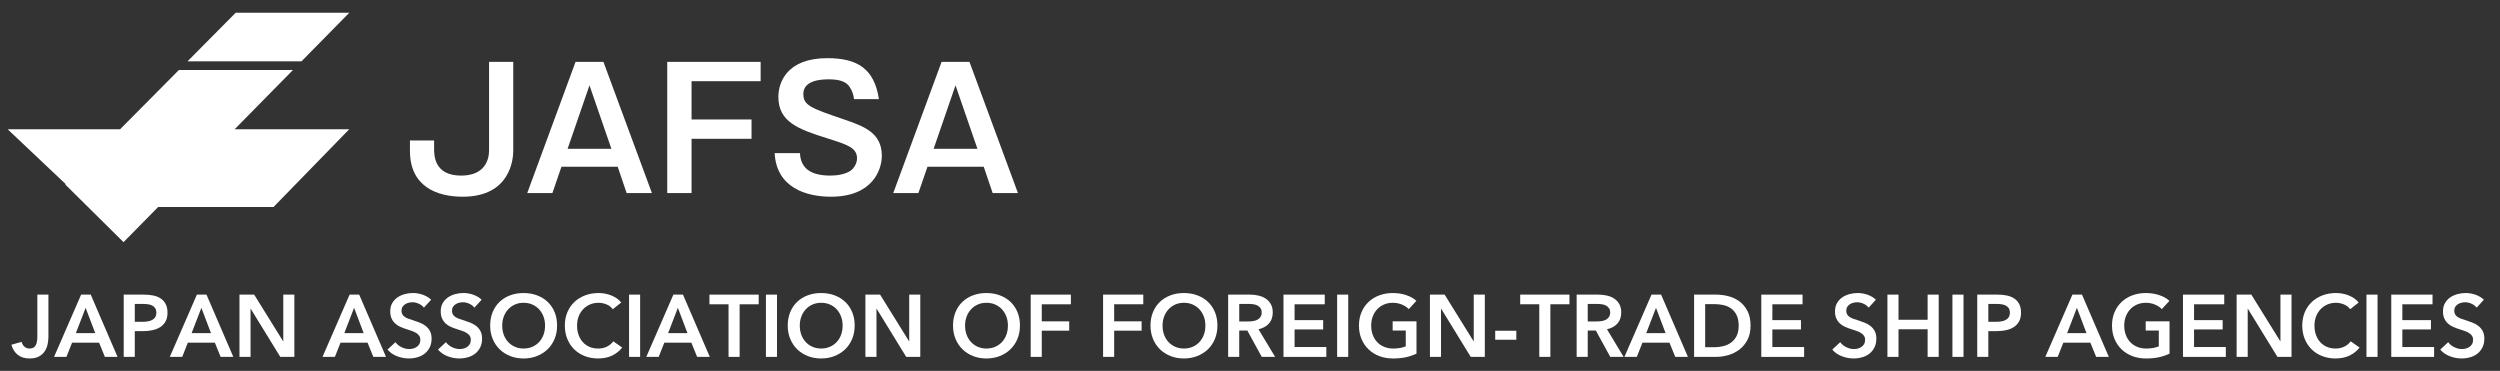 <?xml version="1.0" encoding="utf-8"?>
<!-- Generator: Adobe Illustrator 16.2.1, SVG Export Plug-In . SVG Version: 6.00 Build 0)  -->
<svg version="1.2" baseProfile="tiny" id="レイヤー_1"
	 xmlns="http://www.w3.org/2000/svg" xmlns:xlink="http://www.w3.org/1999/xlink" x="0px" y="0px" width="364px" height="54px"
	 viewBox="0 0 364 54" xml:space="preserve">
<rect x="0" y="0" width="364" height="54" fill="#333333" stroke="none"/>
<g>
	<g>
		<polygon fill="#FFFFFF" points="50.855,1.855 34.317,1.855 27.304,8.927 43.9,8.927 		"/>
		<polygon fill="#FFFFFF" points="42.655,10.191 26.049,10.191 17.48,18.825 1.122,18.825 9.564,26.807 9.504,26.863 17.987,35.259 
			23.027,30.139 39.826,30.139 50.842,18.825 34.159,18.825 		"/>
	</g>
	<g>
		<path fill="#FFFFFF" d="M74.728,21.955c0,1.113-0.354,6.688-7.364,6.688c-3.78,0-7.675-1.504-7.675-6.668v-1.526h3.516v1.212
			c0,1.02,0.052,3.906,3.943,3.906c3.54,0,4.06-2.427,4.06-3.664V9.007h3.521V21.955z"/>
		<path fill="#FFFFFF" d="M87.86,9.007l7.061,19.105h-3.683l-1.299-3.832h-8.191l-1.318,3.832h-3.665L83.8,9.007H87.86z
			 M85.829,12.424l-3.185,9.237h6.373L85.829,12.424z"/>
		<path fill="#FFFFFF" d="M110.748,9.007v2.813h-10.057v5.575h8.734v2.812h-8.734v7.905H97.15V9.007H110.748z"/>
		<path fill="#FFFFFF" d="M124.339,14.438c-0.052-0.605-0.216-1.14-0.642-1.796c-0.45-0.677-1.298-1.089-2.979-1.089
			c-0.82,0-3.752,0-3.752,2.131c0,1.674,1.113,2.063,5.934,3.709c2.806,0.971,5.495,1.89,5.495,5.287
			c0,2.062-1.366,5.962-7.41,5.962c-3.592,0-7.935-1.309-8.194-6.349h3.684c0.092,2.127,1.462,3.272,4.415,3.272
			c0.801,0,2.102-0.124,2.948-0.706c0.521-0.363,0.946-1.091,0.946-1.793c0-1.504-1.253-1.966-4.273-2.908
			c-4.344-1.357-7.179-2.425-7.179-6.062c0-2.061,1.204-5.627,7.129-5.627c4.37,0,6.845,1.529,7.51,5.967H124.339z"/>
		<path fill="#FFFFFF" d="M141.154,9.007l7.06,19.105h-3.682l-1.3-3.832h-8.191l-1.323,3.832h-3.66l7.037-19.105H141.154z
			 M139.122,12.424l-3.183,9.237h6.374L139.122,12.424z"/>
	</g>
</g>
<g>
	<path fill="#FFFFFF" d="M7.05,49.03c0,0.333-0.037,0.683-0.109,1.05s-0.207,0.709-0.403,1.024
		c-0.196,0.316-0.474,0.576-0.832,0.781s-0.82,0.308-1.384,0.308c-0.734,0-1.321-0.184-1.761-0.551s-0.74-0.85-0.902-1.447
		l1.485-0.423c0.077,0.3,0.218,0.536,0.423,0.711c0.204,0.176,0.448,0.263,0.729,0.263c0.23,0,0.421-0.043,0.57-0.128
		s0.265-0.207,0.346-0.365c0.081-0.157,0.139-0.346,0.173-0.563s0.051-0.454,0.051-0.711v-6.083H7.05V49.03z"/>
	<path fill="#FFFFFF" d="M11.813,42.896h1.396l3.906,9.067h-1.845l-0.845-2.075h-3.932l-0.82,2.075H7.869L11.813,42.896z
		 M13.863,48.505l-1.396-3.688l-1.422,3.688H13.863z"/>
	<path fill="#FFFFFF" d="M18.013,42.896h2.958c0.521,0,0.99,0.047,1.409,0.141c0.418,0.095,0.776,0.248,1.076,0.461
		c0.299,0.214,0.529,0.487,0.691,0.82s0.243,0.734,0.243,1.203c0,0.504-0.094,0.927-0.282,1.269
		c-0.188,0.342-0.441,0.617-0.762,0.826s-0.693,0.36-1.12,0.454c-0.428,0.095-0.88,0.141-1.358,0.141h-1.242v3.753h-1.613V42.896z
		 M20.753,46.853c0.265,0,0.517-0.019,0.756-0.058c0.239-0.038,0.452-0.106,0.641-0.205c0.188-0.098,0.337-0.232,0.448-0.403
		c0.11-0.17,0.166-0.393,0.166-0.666c0-0.264-0.056-0.479-0.166-0.646c-0.111-0.166-0.259-0.297-0.442-0.391
		s-0.393-0.155-0.627-0.186c-0.235-0.03-0.477-0.045-0.724-0.045h-1.179v2.6H20.753z"/>
	<path fill="#FFFFFF" d="M28.668,42.896h1.396l3.906,9.067h-1.845l-0.845-2.075H27.35l-0.82,2.075h-1.806L28.668,42.896z
		 M30.718,48.505l-1.396-3.688l-1.422,3.688H30.718z"/>
	<path fill="#FFFFFF" d="M34.867,42.896h2.139l4.214,6.788h0.025v-6.788h1.613v9.067H40.81l-4.303-7.006H36.48v7.006h-1.613V42.896z
		"/>
	<path fill="#FFFFFF" d="M50.901,42.896h1.396l3.906,9.067h-1.845l-0.845-2.075h-3.932l-0.82,2.075h-1.806L50.901,42.896z
		 M52.951,48.505l-1.396-3.688l-1.422,3.688H52.951z"/>
	<path fill="#FFFFFF" d="M61.724,44.791c-0.171-0.222-0.412-0.408-0.724-0.558c-0.312-0.148-0.625-0.224-0.941-0.224
		c-0.188,0-0.375,0.023-0.563,0.07c-0.188,0.047-0.358,0.12-0.512,0.218c-0.154,0.099-0.28,0.227-0.378,0.384
		c-0.099,0.158-0.147,0.349-0.147,0.57c0,0.205,0.043,0.38,0.128,0.525c0.086,0.145,0.203,0.269,0.353,0.371
		s0.331,0.192,0.544,0.269c0.214,0.077,0.448,0.154,0.705,0.23c0.29,0.095,0.591,0.201,0.902,0.32
		c0.312,0.12,0.598,0.278,0.858,0.475c0.26,0.196,0.474,0.443,0.64,0.742c0.167,0.299,0.25,0.671,0.25,1.114
		c0,0.487-0.09,0.912-0.269,1.274c-0.18,0.363-0.419,0.664-0.718,0.903s-0.648,0.418-1.05,0.537c-0.401,0.12-0.824,0.18-1.268,0.18
		c-0.59,0-1.166-0.108-1.729-0.326s-1.024-0.54-1.383-0.968l1.152-1.075c0.222,0.308,0.519,0.551,0.891,0.729
		c0.371,0.18,0.736,0.27,1.095,0.27c0.188,0,0.38-0.023,0.576-0.07s0.373-0.126,0.531-0.237c0.158-0.11,0.286-0.25,0.385-0.416
		c0.098-0.167,0.147-0.374,0.147-0.621c0-0.239-0.056-0.438-0.167-0.596s-0.261-0.295-0.448-0.41s-0.41-0.215-0.666-0.301
		c-0.256-0.085-0.525-0.175-0.807-0.269c-0.273-0.086-0.547-0.188-0.819-0.308c-0.273-0.119-0.52-0.277-0.737-0.474
		c-0.217-0.196-0.395-0.438-0.531-0.724s-0.205-0.643-0.205-1.069c0-0.461,0.097-0.858,0.288-1.191
		c0.192-0.333,0.444-0.608,0.756-0.826s0.666-0.38,1.063-0.486c0.396-0.106,0.8-0.16,1.21-0.16c0.461,0,0.929,0.081,1.402,0.243
		s0.886,0.405,1.236,0.73L61.724,44.791z"/>
	<path fill="#FFFFFF" d="M69.075,44.791c-0.171-0.222-0.412-0.408-0.724-0.558c-0.312-0.148-0.625-0.224-0.941-0.224
		c-0.188,0-0.375,0.023-0.563,0.07c-0.188,0.047-0.358,0.12-0.512,0.218c-0.154,0.099-0.28,0.227-0.378,0.384
		c-0.099,0.158-0.147,0.349-0.147,0.57c0,0.205,0.043,0.38,0.128,0.525c0.086,0.145,0.203,0.269,0.353,0.371
		s0.331,0.192,0.544,0.269c0.214,0.077,0.448,0.154,0.705,0.23c0.29,0.095,0.591,0.201,0.902,0.32
		c0.312,0.12,0.598,0.278,0.858,0.475c0.26,0.196,0.474,0.443,0.64,0.742c0.167,0.299,0.25,0.671,0.25,1.114
		c0,0.487-0.09,0.912-0.269,1.274c-0.18,0.363-0.419,0.664-0.718,0.903s-0.648,0.418-1.05,0.537c-0.401,0.12-0.824,0.18-1.268,0.18
		c-0.59,0-1.166-0.108-1.729-0.326s-1.024-0.54-1.383-0.968l1.152-1.075c0.222,0.308,0.519,0.551,0.891,0.729
		c0.371,0.18,0.736,0.27,1.095,0.27c0.188,0,0.38-0.023,0.576-0.07s0.373-0.126,0.531-0.237c0.158-0.11,0.286-0.25,0.385-0.416
		c0.098-0.167,0.147-0.374,0.147-0.621c0-0.239-0.056-0.438-0.167-0.596s-0.261-0.295-0.448-0.41s-0.41-0.215-0.666-0.301
		c-0.256-0.085-0.525-0.175-0.807-0.269c-0.273-0.086-0.547-0.188-0.819-0.308c-0.273-0.119-0.52-0.277-0.737-0.474
		c-0.217-0.196-0.395-0.438-0.531-0.724s-0.205-0.643-0.205-1.069c0-0.461,0.097-0.858,0.288-1.191
		c0.192-0.333,0.444-0.608,0.756-0.826s0.666-0.38,1.063-0.486c0.396-0.106,0.8-0.16,1.21-0.16c0.461,0,0.929,0.081,1.402,0.243
		s0.886,0.405,1.236,0.73L69.075,44.791z"/>
	<path fill="#FFFFFF" d="M71.368,47.403c0-0.726,0.122-1.381,0.365-1.966s0.58-1.082,1.012-1.492
		c0.431-0.409,0.943-0.726,1.537-0.947c0.593-0.222,1.239-0.333,1.939-0.333c0.709,0,1.362,0.111,1.96,0.333s1.114,0.538,1.55,0.947
		c0.436,0.41,0.774,0.907,1.018,1.492c0.244,0.585,0.365,1.24,0.365,1.966c0,0.709-0.121,1.355-0.365,1.94
		c-0.243,0.585-0.582,1.089-1.018,1.512c-0.436,0.422-0.952,0.751-1.55,0.985c-0.598,0.235-1.251,0.353-1.96,0.353
		c-0.7,0-1.347-0.117-1.939-0.353c-0.594-0.234-1.106-0.563-1.537-0.985c-0.432-0.423-0.769-0.927-1.012-1.512
		S71.368,48.112,71.368,47.403z M73.123,47.403c0,0.487,0.074,0.934,0.224,1.339s0.363,0.758,0.641,1.057s0.606,0.531,0.986,0.697
		c0.38,0.167,0.8,0.25,1.262,0.25c0.461,0,0.883-0.083,1.268-0.25c0.384-0.166,0.715-0.398,0.992-0.697s0.491-0.651,0.641-1.057
		s0.224-0.852,0.224-1.339c0-0.469-0.074-0.904-0.224-1.306s-0.36-0.752-0.634-1.051s-0.603-0.533-0.986-0.704
		s-0.812-0.256-1.28-0.256c-0.47,0-0.895,0.085-1.274,0.256s-0.707,0.405-0.98,0.704s-0.484,0.649-0.634,1.051
		S73.123,46.935,73.123,47.403z"/>
	<path fill="#FFFFFF" d="M89.221,45.021c-0.238-0.324-0.55-0.562-0.935-0.711c-0.384-0.149-0.76-0.224-1.127-0.224
		c-0.47,0-0.896,0.085-1.28,0.256c-0.385,0.171-0.716,0.405-0.993,0.704s-0.491,0.649-0.641,1.051s-0.224,0.837-0.224,1.306
		c0,0.495,0.072,0.948,0.218,1.357c0.145,0.41,0.353,0.763,0.621,1.057c0.269,0.295,0.591,0.523,0.967,0.686
		s0.798,0.243,1.268,0.243c0.487,0,0.918-0.096,1.294-0.288s0.679-0.446,0.909-0.762l1.294,0.909
		c-0.401,0.504-0.893,0.895-1.473,1.172c-0.581,0.277-1.26,0.416-2.037,0.416c-0.708,0-1.359-0.117-1.953-0.353
		c-0.593-0.234-1.104-0.563-1.53-0.985c-0.427-0.423-0.76-0.927-0.999-1.512s-0.358-1.231-0.358-1.94
		c0-0.726,0.126-1.381,0.378-1.966s0.598-1.082,1.037-1.492c0.439-0.409,0.959-0.726,1.557-0.947
		c0.597-0.222,1.246-0.333,1.946-0.333c0.29,0,0.594,0.027,0.909,0.083s0.619,0.141,0.909,0.256s0.563,0.259,0.82,0.43
		c0.256,0.171,0.474,0.376,0.652,0.614L89.221,45.021z"/>
	<path fill="#FFFFFF" d="M91.591,42.896h1.613v9.067h-1.613V42.896z"/>
	<path fill="#FFFFFF" d="M98.045,42.896h1.396l3.906,9.067h-1.845l-0.845-2.075h-3.932l-0.82,2.075h-1.806L98.045,42.896z
		 M100.095,48.505l-1.396-3.688l-1.422,3.688H100.095z"/>
	<path fill="#FFFFFF" d="M106.075,44.305h-2.779v-1.409h7.173v1.409h-2.779v7.658h-1.614V44.305z"/>
	<path fill="#FFFFFF" d="M111.519,42.896h1.613v9.067h-1.613V42.896z"/>
	<path fill="#FFFFFF" d="M114.694,47.403c0-0.726,0.122-1.381,0.365-1.966s0.58-1.082,1.012-1.492
		c0.431-0.409,0.943-0.726,1.537-0.947c0.593-0.222,1.239-0.333,1.939-0.333c0.709,0,1.362,0.111,1.96,0.333s1.114,0.538,1.55,0.947
		c0.436,0.41,0.774,0.907,1.018,1.492c0.244,0.585,0.365,1.24,0.365,1.966c0,0.709-0.121,1.355-0.365,1.94
		c-0.243,0.585-0.582,1.089-1.018,1.512c-0.436,0.422-0.952,0.751-1.55,0.985c-0.598,0.235-1.251,0.353-1.96,0.353
		c-0.7,0-1.347-0.117-1.939-0.353c-0.594-0.234-1.106-0.563-1.537-0.985c-0.432-0.423-0.769-0.927-1.012-1.512
		S114.694,48.112,114.694,47.403z M116.449,47.403c0,0.487,0.074,0.934,0.224,1.339s0.363,0.758,0.641,1.057
		s0.606,0.531,0.986,0.697c0.38,0.167,0.8,0.25,1.262,0.25c0.461,0,0.883-0.083,1.268-0.25c0.384-0.166,0.715-0.398,0.992-0.697
		s0.491-0.651,0.641-1.057s0.224-0.852,0.224-1.339c0-0.469-0.074-0.904-0.224-1.306s-0.36-0.752-0.634-1.051
		s-0.603-0.533-0.986-0.704s-0.812-0.256-1.28-0.256c-0.47,0-0.895,0.085-1.274,0.256s-0.707,0.405-0.98,0.704
		s-0.484,0.649-0.634,1.051S116.449,46.935,116.449,47.403z"/>
	<path fill="#FFFFFF" d="M126.003,42.896h2.139l4.214,6.788h0.025v-6.788h1.613v9.067h-2.049l-4.303-7.006h-0.026v7.006h-1.613
		V42.896z"/>
	<path fill="#FFFFFF" d="M138.759,47.403c0-0.726,0.122-1.381,0.365-1.966s0.58-1.082,1.012-1.492
		c0.431-0.409,0.943-0.726,1.537-0.947c0.593-0.222,1.239-0.333,1.939-0.333c0.709,0,1.362,0.111,1.96,0.333s1.114,0.538,1.55,0.947
		c0.436,0.41,0.774,0.907,1.018,1.492c0.244,0.585,0.365,1.24,0.365,1.966c0,0.709-0.121,1.355-0.365,1.94
		c-0.243,0.585-0.582,1.089-1.018,1.512c-0.436,0.422-0.952,0.751-1.55,0.985c-0.598,0.235-1.251,0.353-1.96,0.353
		c-0.7,0-1.347-0.117-1.939-0.353c-0.594-0.234-1.106-0.563-1.537-0.985c-0.432-0.423-0.769-0.927-1.012-1.512
		S138.759,48.112,138.759,47.403z M140.514,47.403c0,0.487,0.074,0.934,0.224,1.339s0.363,0.758,0.641,1.057
		s0.606,0.531,0.986,0.697c0.38,0.167,0.8,0.25,1.262,0.25c0.461,0,0.883-0.083,1.268-0.25c0.384-0.166,0.715-0.398,0.992-0.697
		s0.491-0.651,0.641-1.057s0.224-0.852,0.224-1.339c0-0.469-0.074-0.904-0.224-1.306s-0.36-0.752-0.634-1.051
		s-0.603-0.533-0.986-0.704s-0.812-0.256-1.28-0.256c-0.47,0-0.895,0.085-1.274,0.256s-0.707,0.405-0.98,0.704
		s-0.484,0.649-0.634,1.051S140.514,46.935,140.514,47.403z"/>
	<path fill="#FFFFFF" d="M150.067,42.896h5.853v1.409h-4.239v2.484h3.996v1.357h-3.996v3.816h-1.613V42.896z"/>
	<path fill="#FFFFFF" d="M160.608,42.896h5.853v1.409h-4.239v2.484h3.996v1.357h-3.996v3.816h-1.613V42.896z"/>
	<path fill="#FFFFFF" d="M167.512,47.403c0-0.726,0.122-1.381,0.365-1.966s0.58-1.082,1.012-1.492
		c0.431-0.409,0.943-0.726,1.537-0.947c0.593-0.222,1.239-0.333,1.939-0.333c0.709,0,1.362,0.111,1.96,0.333s1.114,0.538,1.55,0.947
		c0.436,0.41,0.774,0.907,1.018,1.492c0.244,0.585,0.365,1.24,0.365,1.966c0,0.709-0.121,1.355-0.365,1.94
		c-0.243,0.585-0.582,1.089-1.018,1.512c-0.436,0.422-0.952,0.751-1.55,0.985c-0.598,0.235-1.251,0.353-1.96,0.353
		c-0.7,0-1.347-0.117-1.939-0.353c-0.594-0.234-1.106-0.563-1.537-0.985c-0.432-0.423-0.769-0.927-1.012-1.512
		S167.512,48.112,167.512,47.403z M169.267,47.403c0,0.487,0.074,0.934,0.224,1.339s0.363,0.758,0.641,1.057
		s0.606,0.531,0.986,0.697c0.38,0.167,0.8,0.25,1.262,0.25c0.461,0,0.883-0.083,1.268-0.25c0.384-0.166,0.715-0.398,0.992-0.697
		s0.491-0.651,0.641-1.057s0.224-0.852,0.224-1.339c0-0.469-0.074-0.904-0.224-1.306s-0.36-0.752-0.634-1.051
		s-0.603-0.533-0.986-0.704s-0.812-0.256-1.28-0.256c-0.47,0-0.895,0.085-1.274,0.256s-0.707,0.405-0.98,0.704
		s-0.484,0.649-0.634,1.051S169.267,46.935,169.267,47.403z"/>
	<path fill="#FFFFFF" d="M178.82,42.896h3.15c0.427,0,0.841,0.045,1.242,0.135c0.401,0.089,0.758,0.236,1.069,0.441
		s0.562,0.474,0.749,0.807c0.188,0.333,0.282,0.739,0.282,1.217c0,0.658-0.186,1.193-0.558,1.607
		c-0.371,0.414-0.877,0.693-1.518,0.839l2.421,4.021h-1.946l-2.101-3.842h-1.179v3.842h-1.613V42.896z M181.753,46.802
		c0.23,0,0.461-0.018,0.691-0.052c0.23-0.033,0.438-0.098,0.621-0.191s0.335-0.229,0.455-0.403c0.119-0.176,0.18-0.399,0.18-0.673
		c0-0.247-0.056-0.45-0.167-0.608s-0.252-0.283-0.423-0.378c-0.171-0.094-0.364-0.157-0.582-0.191s-0.43-0.052-0.635-0.052h-1.46
		v2.549H181.753z"/>
	<path fill="#FFFFFF" d="M186.876,42.896h6.007v1.409h-4.394v2.305h4.163v1.357h-4.163v2.562h4.624v1.435h-6.237V42.896z"/>
	<path fill="#FFFFFF" d="M194.688,42.896h1.613v9.067h-1.613V42.896z"/>
	<path fill="#FFFFFF" d="M206.24,51.489c-0.461,0.222-0.967,0.395-1.518,0.519s-1.185,0.186-1.902,0.186
		c-0.734,0-1.404-0.117-2.011-0.353c-0.606-0.234-1.127-0.563-1.562-0.985c-0.435-0.423-0.774-0.927-1.018-1.512
		s-0.365-1.231-0.365-1.94c0-0.726,0.126-1.381,0.378-1.966s0.598-1.082,1.037-1.492c0.439-0.409,0.959-0.726,1.557-0.947
		c0.597-0.222,1.246-0.333,1.946-0.333c0.726,0,1.39,0.104,1.991,0.313c0.603,0.21,1.087,0.484,1.454,0.826l-1.114,1.204
		c-0.23-0.256-0.553-0.474-0.967-0.653s-0.865-0.269-1.352-0.269c-0.479,0-0.911,0.085-1.3,0.256s-0.72,0.405-0.992,0.704
		c-0.273,0.299-0.485,0.649-0.635,1.051s-0.224,0.837-0.224,1.306c0,0.487,0.074,0.934,0.224,1.339s0.363,0.758,0.641,1.057
		s0.615,0.531,1.012,0.697c0.397,0.167,0.848,0.25,1.352,0.25c0.691,0,1.293-0.106,1.806-0.32v-2.305h-1.908v-1.332h3.471V51.489z"
		/>
	<path fill="#FFFFFF" d="M208.199,42.896h2.139l4.214,6.788h0.025v-6.788h1.613v9.067h-2.049l-4.303-7.006h-0.026v7.006h-1.613
		V42.896z"/>
	<path fill="#FFFFFF" d="M220.775,49.466h-3.073v-1.307h3.073V49.466z"/>
	<path fill="#FFFFFF" d="M224.118,44.305h-2.779v-1.409h7.173v1.409h-2.779v7.658h-1.614V44.305z"/>
	<path fill="#FFFFFF" d="M229.562,42.896h3.15c0.427,0,0.841,0.045,1.242,0.135c0.401,0.089,0.758,0.236,1.069,0.441
		s0.562,0.474,0.749,0.807c0.188,0.333,0.282,0.739,0.282,1.217c0,0.658-0.186,1.193-0.558,1.607
		c-0.371,0.414-0.877,0.693-1.518,0.839l2.421,4.021h-1.946l-2.101-3.842h-1.179v3.842h-1.613V42.896z M232.494,46.802
		c0.23,0,0.461-0.018,0.691-0.052c0.23-0.033,0.438-0.098,0.621-0.191s0.335-0.229,0.455-0.403c0.119-0.176,0.18-0.399,0.18-0.673
		c0-0.247-0.056-0.45-0.167-0.608s-0.252-0.283-0.423-0.378c-0.171-0.094-0.364-0.157-0.582-0.191s-0.43-0.052-0.635-0.052h-1.46
		v2.549H232.494z"/>
	<path fill="#FFFFFF" d="M240.46,42.896h1.396l3.906,9.067h-1.845l-0.845-2.075h-3.932l-0.82,2.075h-1.806L240.46,42.896z
		 M242.51,48.505l-1.396-3.688l-1.422,3.688H242.51z"/>
	<path fill="#FFFFFF" d="M246.659,42.896h3.215c0.589,0,1.182,0.077,1.78,0.23c0.597,0.153,1.135,0.408,1.613,0.762
		c0.479,0.354,0.866,0.82,1.165,1.396s0.448,1.291,0.448,2.145c0,0.795-0.149,1.478-0.448,2.05s-0.687,1.042-1.165,1.408
		c-0.479,0.367-1.017,0.639-1.613,0.813c-0.599,0.175-1.191,0.263-1.78,0.263h-3.215V42.896z M249.617,50.554
		c0.419,0,0.837-0.049,1.256-0.146c0.418-0.099,0.796-0.265,1.133-0.5c0.338-0.234,0.612-0.553,0.826-0.954s0.32-0.909,0.32-1.524
		c0-0.648-0.106-1.178-0.32-1.588c-0.214-0.409-0.488-0.729-0.826-0.96c-0.337-0.23-0.715-0.389-1.133-0.475
		c-0.419-0.085-0.837-0.128-1.256-0.128h-1.345v6.275H249.617z"/>
	<path fill="#FFFFFF" d="M256.443,42.896h6.007v1.409h-4.394v2.305h4.163v1.357h-4.163v2.562h4.624v1.435h-6.237V42.896z"/>
	<path fill="#FFFFFF" d="M272.081,44.791c-0.171-0.222-0.412-0.408-0.724-0.558c-0.312-0.148-0.625-0.224-0.941-0.224
		c-0.188,0-0.375,0.023-0.563,0.07c-0.188,0.047-0.358,0.12-0.512,0.218c-0.154,0.099-0.28,0.227-0.378,0.384
		c-0.099,0.158-0.147,0.349-0.147,0.57c0,0.205,0.043,0.38,0.128,0.525c0.086,0.145,0.203,0.269,0.353,0.371
		s0.331,0.192,0.544,0.269c0.214,0.077,0.448,0.154,0.705,0.23c0.29,0.095,0.591,0.201,0.902,0.32
		c0.312,0.12,0.598,0.278,0.858,0.475c0.26,0.196,0.474,0.443,0.64,0.742c0.167,0.299,0.25,0.671,0.25,1.114
		c0,0.487-0.09,0.912-0.269,1.274c-0.18,0.363-0.419,0.664-0.718,0.903s-0.648,0.418-1.05,0.537c-0.401,0.12-0.824,0.18-1.268,0.18
		c-0.59,0-1.166-0.108-1.729-0.326s-1.024-0.54-1.383-0.968l1.152-1.075c0.222,0.308,0.519,0.551,0.891,0.729
		c0.371,0.18,0.736,0.27,1.095,0.27c0.188,0,0.38-0.023,0.576-0.07s0.373-0.126,0.531-0.237c0.158-0.11,0.286-0.25,0.385-0.416
		c0.098-0.167,0.147-0.374,0.147-0.621c0-0.239-0.056-0.438-0.167-0.596s-0.261-0.295-0.448-0.41s-0.41-0.215-0.666-0.301
		c-0.256-0.085-0.525-0.175-0.807-0.269c-0.273-0.086-0.547-0.188-0.819-0.308c-0.273-0.119-0.52-0.277-0.737-0.474
		c-0.217-0.196-0.395-0.438-0.531-0.724s-0.205-0.643-0.205-1.069c0-0.461,0.097-0.858,0.288-1.191
		c0.192-0.333,0.444-0.608,0.756-0.826s0.666-0.38,1.063-0.486c0.396-0.106,0.8-0.16,1.21-0.16c0.461,0,0.929,0.081,1.402,0.243
		s0.886,0.405,1.236,0.73L272.081,44.791z"/>
	<path fill="#FFFFFF" d="M274.81,42.896h1.613v3.663h4.239v-3.663h1.614v9.067h-1.614v-4.021h-4.239v4.021h-1.613V42.896z"/>
	<path fill="#FFFFFF" d="M284.274,42.896h1.613v9.067h-1.613V42.896z"/>
	<path fill="#FFFFFF" d="M287.886,42.896h2.958c0.521,0,0.99,0.047,1.409,0.141c0.418,0.095,0.776,0.248,1.076,0.461
		c0.299,0.214,0.529,0.487,0.691,0.82s0.243,0.734,0.243,1.203c0,0.504-0.094,0.927-0.282,1.269
		c-0.188,0.342-0.441,0.617-0.762,0.826s-0.693,0.36-1.12,0.454c-0.428,0.095-0.88,0.141-1.358,0.141h-1.242v3.753h-1.613V42.896z
		 M290.626,46.853c0.265,0,0.517-0.019,0.756-0.058c0.239-0.038,0.452-0.106,0.641-0.205c0.188-0.098,0.337-0.232,0.448-0.403
		c0.11-0.17,0.166-0.393,0.166-0.666c0-0.264-0.056-0.479-0.166-0.646c-0.111-0.166-0.259-0.297-0.442-0.391
		s-0.393-0.155-0.627-0.186c-0.235-0.03-0.477-0.045-0.724-0.045h-1.179v2.6H290.626z"/>
	<path fill="#FFFFFF" d="M301.743,42.896h1.396l3.906,9.067h-1.845l-0.845-2.075h-3.932l-0.82,2.075h-1.806L301.743,42.896z
		 M303.793,48.505l-1.396-3.688l-1.422,3.688H303.793z"/>
	<path fill="#FFFFFF" d="M315.883,51.489c-0.461,0.222-0.967,0.395-1.518,0.519s-1.185,0.186-1.902,0.186
		c-0.734,0-1.404-0.117-2.011-0.353c-0.606-0.234-1.127-0.563-1.562-0.985c-0.435-0.423-0.774-0.927-1.018-1.512
		s-0.365-1.231-0.365-1.94c0-0.726,0.126-1.381,0.378-1.966s0.598-1.082,1.037-1.492c0.439-0.409,0.959-0.726,1.557-0.947
		c0.597-0.222,1.246-0.333,1.946-0.333c0.726,0,1.39,0.104,1.991,0.313c0.603,0.21,1.087,0.484,1.454,0.826l-1.114,1.204
		c-0.23-0.256-0.553-0.474-0.967-0.653s-0.865-0.269-1.352-0.269c-0.479,0-0.911,0.085-1.3,0.256s-0.72,0.405-0.992,0.704
		c-0.273,0.299-0.485,0.649-0.635,1.051s-0.224,0.837-0.224,1.306c0,0.487,0.074,0.934,0.224,1.339s0.363,0.758,0.641,1.057
		s0.615,0.531,1.012,0.697c0.397,0.167,0.848,0.25,1.352,0.25c0.691,0,1.293-0.106,1.806-0.32v-2.305h-1.908v-1.332h3.471V51.489z"
		/>
	<path fill="#FFFFFF" d="M317.842,42.896h6.007v1.409h-4.394v2.305h4.163v1.357h-4.163v2.562h4.624v1.435h-6.237V42.896z"/>
	<path fill="#FFFFFF" d="M325.654,42.896h2.139l4.214,6.788h0.025v-6.788h1.613v9.067h-2.049l-4.303-7.006h-0.026v7.006h-1.613
		V42.896z"/>
	<path fill="#FFFFFF" d="M342.188,45.021c-0.238-0.324-0.55-0.562-0.935-0.711c-0.384-0.149-0.76-0.224-1.127-0.224
		c-0.47,0-0.896,0.085-1.28,0.256c-0.385,0.171-0.716,0.405-0.993,0.704s-0.491,0.649-0.641,1.051s-0.224,0.837-0.224,1.306
		c0,0.495,0.072,0.948,0.218,1.357c0.145,0.41,0.353,0.763,0.621,1.057c0.269,0.295,0.591,0.523,0.967,0.686
		s0.798,0.243,1.268,0.243c0.487,0,0.918-0.096,1.294-0.288s0.679-0.446,0.909-0.762l1.294,0.909
		c-0.401,0.504-0.893,0.895-1.473,1.172c-0.581,0.277-1.26,0.416-2.037,0.416c-0.708,0-1.359-0.117-1.953-0.353
		c-0.593-0.234-1.104-0.563-1.53-0.985c-0.427-0.423-0.76-0.927-0.999-1.512s-0.358-1.231-0.358-1.94
		c0-0.726,0.126-1.381,0.378-1.966s0.598-1.082,1.037-1.492c0.439-0.409,0.959-0.726,1.557-0.947
		c0.597-0.222,1.246-0.333,1.946-0.333c0.29,0,0.594,0.027,0.909,0.083s0.619,0.141,0.909,0.256s0.563,0.259,0.82,0.43
		c0.256,0.171,0.474,0.376,0.652,0.614L342.188,45.021z"/>
	<path fill="#FFFFFF" d="M344.558,42.896h1.613v9.067h-1.613V42.896z"/>
	<path fill="#FFFFFF" d="M348.169,42.896h6.007v1.409h-4.394v2.305h4.163v1.357h-4.163v2.562h4.624v1.435h-6.237V42.896z"/>
	<path fill="#FFFFFF" d="M360.604,44.791c-0.171-0.222-0.412-0.408-0.724-0.558c-0.312-0.148-0.625-0.224-0.941-0.224
		c-0.188,0-0.375,0.023-0.563,0.07c-0.188,0.047-0.358,0.12-0.512,0.218c-0.154,0.099-0.28,0.227-0.378,0.384
		c-0.099,0.158-0.147,0.349-0.147,0.57c0,0.205,0.043,0.38,0.128,0.525c0.086,0.145,0.203,0.269,0.353,0.371
		s0.331,0.192,0.544,0.269c0.214,0.077,0.448,0.154,0.705,0.23c0.29,0.095,0.591,0.201,0.902,0.32
		c0.312,0.12,0.598,0.278,0.858,0.475c0.26,0.196,0.474,0.443,0.64,0.742c0.167,0.299,0.25,0.671,0.25,1.114
		c0,0.487-0.09,0.912-0.269,1.274c-0.18,0.363-0.419,0.664-0.718,0.903s-0.648,0.418-1.05,0.537c-0.401,0.12-0.824,0.18-1.268,0.18
		c-0.59,0-1.166-0.108-1.729-0.326s-1.024-0.54-1.383-0.968l1.152-1.075c0.222,0.308,0.519,0.551,0.891,0.729
		c0.371,0.18,0.736,0.27,1.095,0.27c0.188,0,0.38-0.023,0.576-0.07s0.373-0.126,0.531-0.237c0.158-0.11,0.286-0.25,0.385-0.416
		c0.098-0.167,0.147-0.374,0.147-0.621c0-0.239-0.056-0.438-0.167-0.596s-0.261-0.295-0.448-0.41s-0.41-0.215-0.666-0.301
		c-0.256-0.085-0.525-0.175-0.807-0.269c-0.273-0.086-0.547-0.188-0.819-0.308c-0.273-0.119-0.52-0.277-0.737-0.474
		c-0.217-0.196-0.395-0.438-0.531-0.724s-0.205-0.643-0.205-1.069c0-0.461,0.097-0.858,0.288-1.191
		c0.192-0.333,0.444-0.608,0.756-0.826s0.666-0.38,1.063-0.486c0.396-0.106,0.8-0.16,1.21-0.16c0.461,0,0.929,0.081,1.402,0.243
		s0.886,0.405,1.236,0.73L360.604,44.791z"/>
</g>
<g>
</g>
<g>
</g>
<g>
</g>
<g>
</g>
<g>
</g>
<g>
</g>
</svg>
